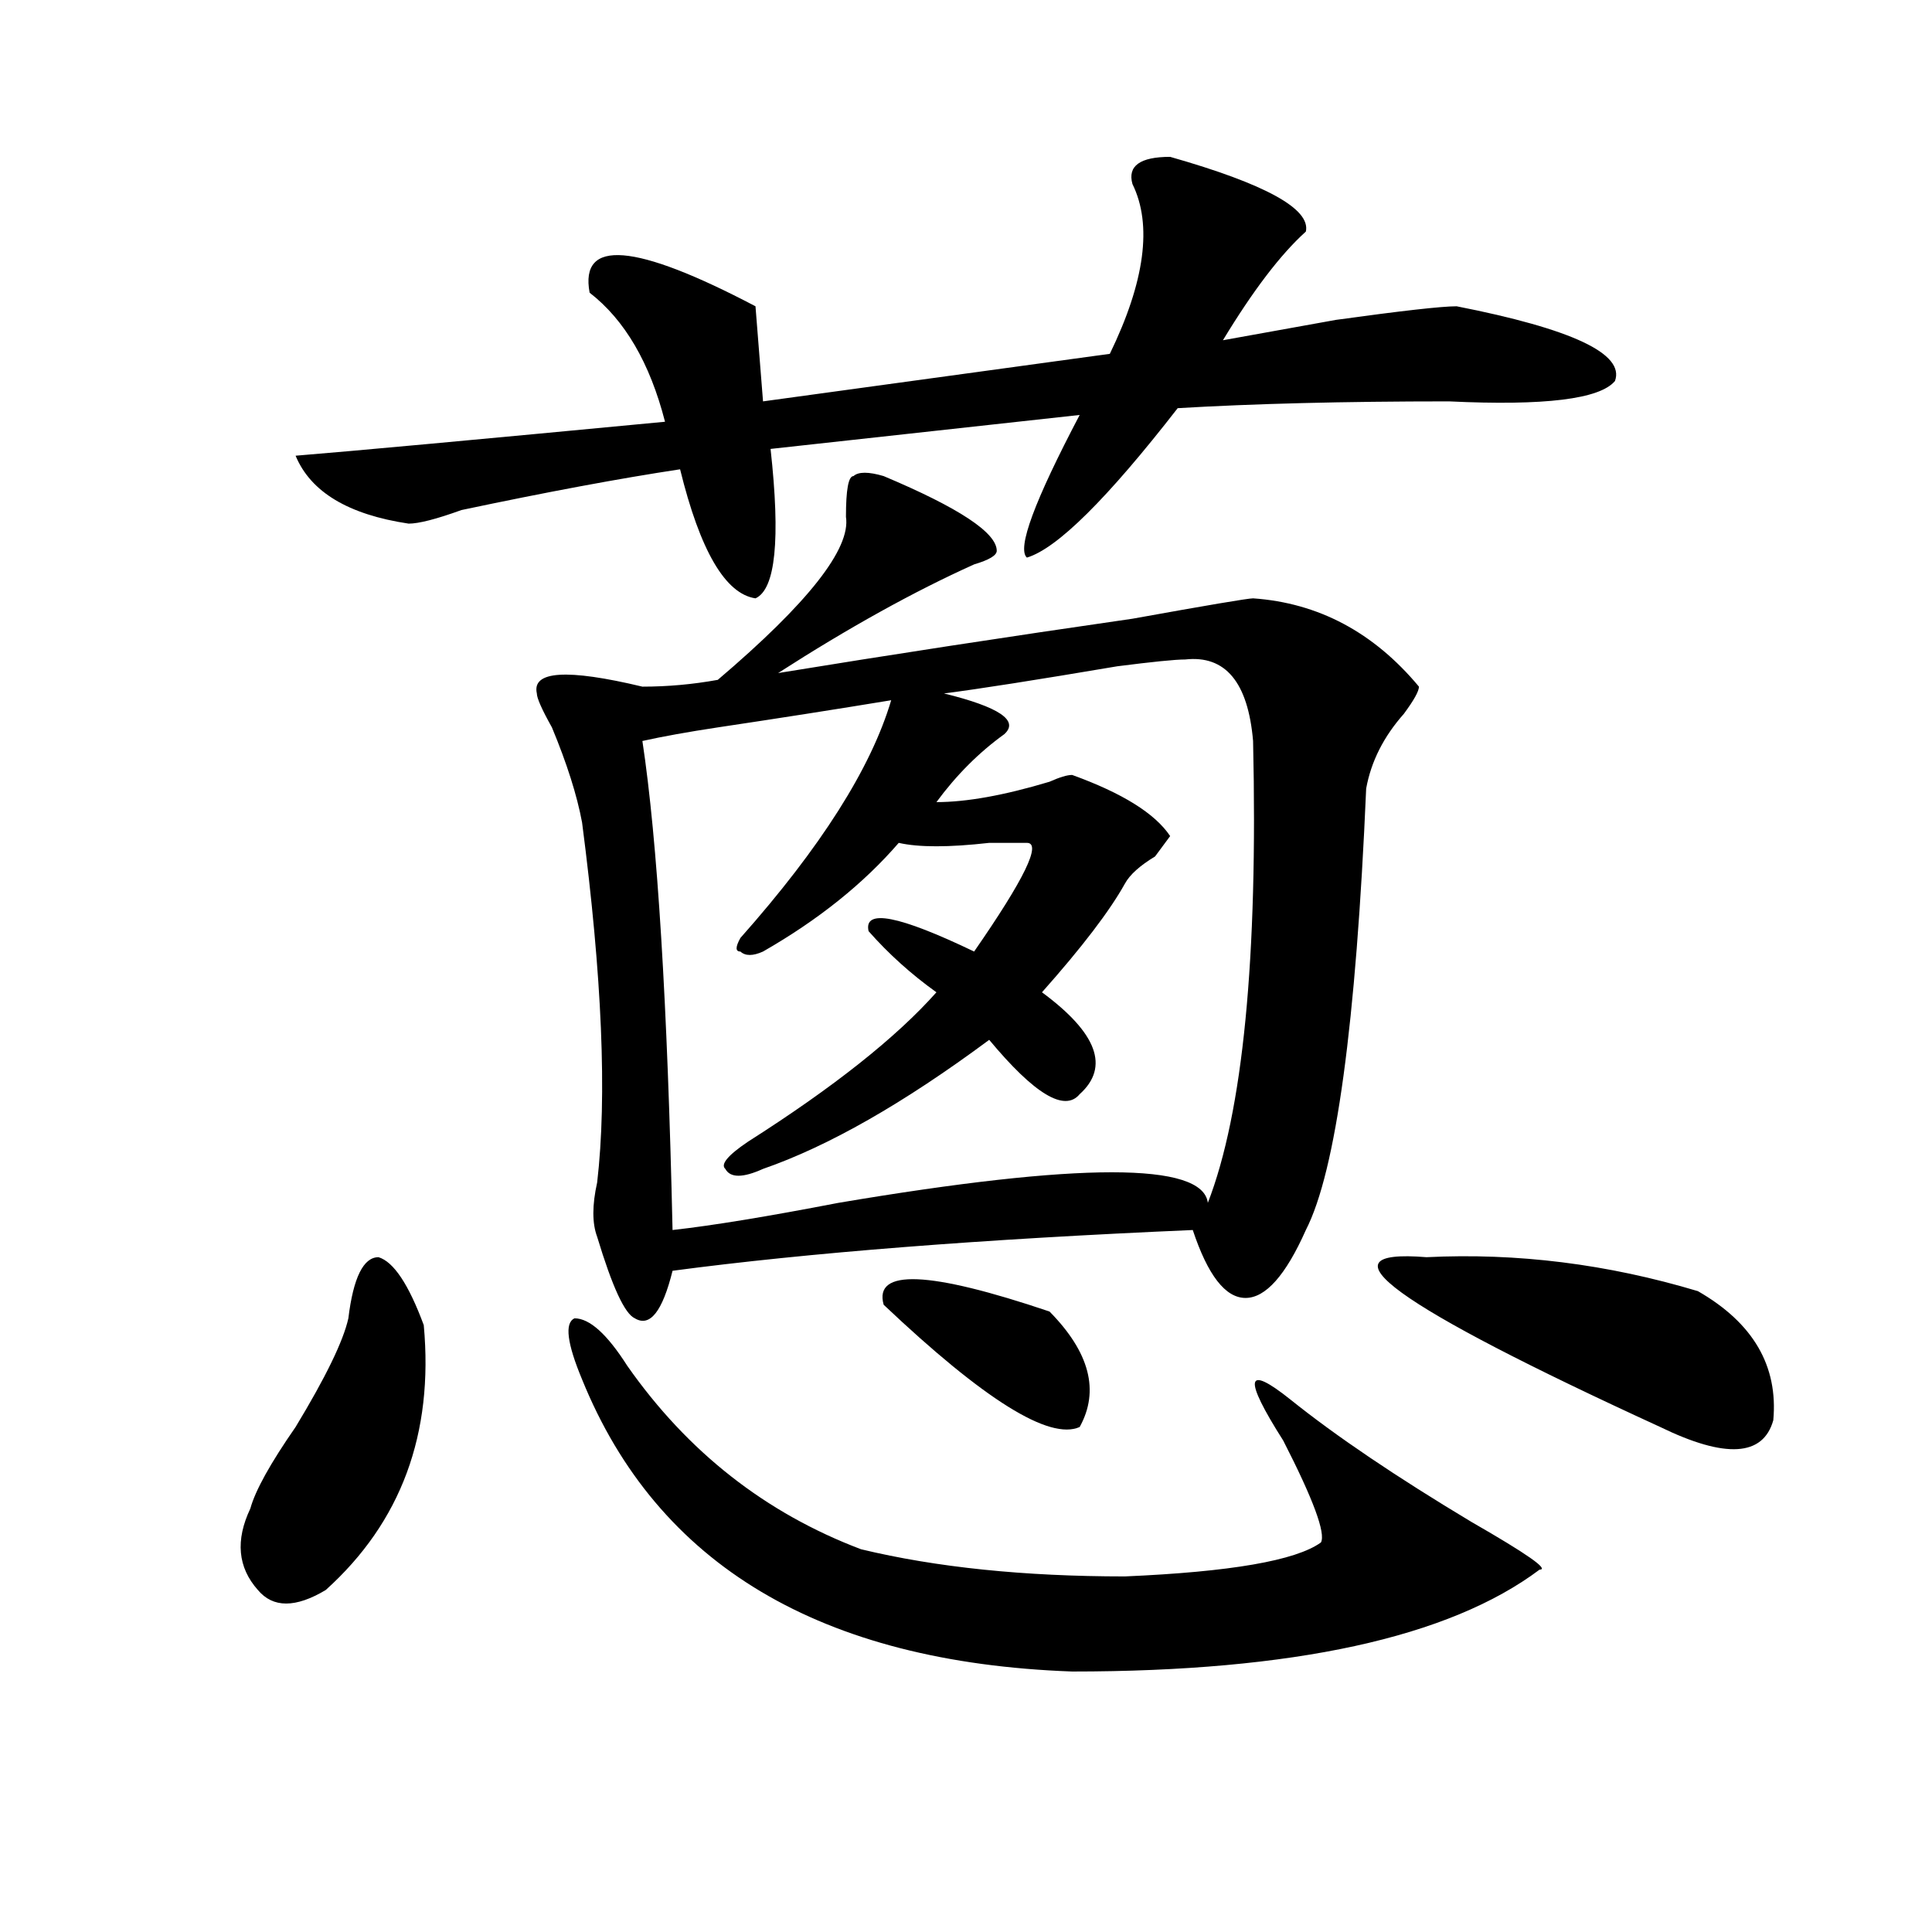 <?xml version="1.0" encoding="utf-8"?>
<!-- Generator: Adobe Illustrator 16.0.0, SVG Export Plug-In . SVG Version: 6.00 Build 0)  -->
<!DOCTYPE svg PUBLIC "-//W3C//DTD SVG 1.1//EN" "http://www.w3.org/Graphics/SVG/1.1/DTD/svg11.dtd">
<svg version="1.1" id="图层_1" xmlns="http://www.w3.org/2000/svg" xmlns:xlink="http://www.w3.org/1999/xlink" x="0px" y="0px"
	 width="1000px" height="1000px" viewBox="0 0 1000 1000" enable-background="new 0 0 1000 1000" xml:space="preserve">
<path d="M219.336,685.875c5.183,56.25-11.707,101.953-50.73,137.109c-15.609,9.338-27.316,9.338-35.121,0
	c-10.427-11.7-11.707-25.763-3.902-42.188c2.561-9.339,10.365-23.401,23.414-42.188c15.609-25.763,24.694-44.495,27.316-56.25
	c2.561-21.094,7.805-31.641,15.609-31.641C203.727,653.081,211.531,664.781,219.336,685.875z M605.668,81.188
	c49.389,14.063,72.803,26.971,70.242,38.672c-13.049,11.755-27.316,30.487-42.926,56.25c12.987-2.308,32.499-5.823,58.535-10.547
	c33.779-4.669,54.633-7.031,62.438-7.031c59.815,11.755,87.132,24.609,81.949,38.672c-7.805,9.394-36.463,12.909-85.852,10.547
	c-54.633,0-101.461,1.208-140.484,3.516c-36.463,46.911-62.438,72.675-78.047,77.344c-5.244-4.669,3.902-29.278,27.316-73.828
	l-159.996,17.578c5.183,46.911,2.561,72.675-7.805,77.344c-15.609-2.308-28.658-24.609-39.023-66.797
	c-31.219,4.724-68.962,11.755-113.168,21.094c-13.049,4.724-22.134,7.031-27.316,7.031c-31.219-4.669-50.73-16.37-58.535-35.156
	c28.597-2.308,92.314-8.185,191.215-17.578c-7.805-30.433-20.854-52.734-39.023-66.797c-5.244-28.125,23.414-25.763,85.852,7.031
	l3.902,49.219l179.508-24.609c18.17-37.464,22.072-66.797,11.707-87.891C583.534,85.911,590.059,81.188,605.668,81.188z
	 M457.379,246.422c39.023,16.425,58.535,29.333,58.535,38.672c0,2.362-3.902,4.724-11.707,7.031
	c-31.219,14.063-65.06,32.849-101.461,56.25c57.193-9.339,118.351-18.731,183.41-28.125c39.023-7.031,59.815-10.547,62.438-10.547
	c33.779,2.362,62.438,17.578,85.852,45.703c0,2.362-2.622,7.031-7.805,14.063c-10.427,11.755-16.951,24.609-19.512,38.672
	c-5.244,121.894-15.609,198.083-31.219,228.516c-10.427,23.456-20.854,35.156-31.219,35.156c-10.427,0-19.512-11.7-27.316-35.156
	c-109.266,4.724-199.02,11.755-269.262,21.094c-5.244,21.094-11.707,29.333-19.512,24.609c-5.244-2.308-11.707-16.37-19.512-42.188
	c-2.622-7.031-2.622-16.37,0-28.125c5.183-44.495,2.561-106.622-7.805-186.328c-2.622-14.063-7.805-30.433-15.609-49.219
	c-5.244-9.339-7.805-15.216-7.805-17.578c-2.622-11.7,15.609-12.854,54.633-3.516c12.987,0,25.975-1.153,39.023-3.516
	c46.828-39.825,68.9-67.95,66.34-84.375c0-14.063,1.28-21.094,3.902-21.094C444.33,244.114,449.574,244.114,457.379,246.422z
	 M324.699,706.969c31.219,44.55,71.522,76.19,120.973,94.922c39.023,9.394,84.51,14.063,136.582,14.063
	c54.633-2.362,88.412-8.185,101.461-17.578c2.561-4.669-3.902-22.247-19.512-52.734c-20.854-32.794-19.512-39.825,3.902-21.094
	c23.414,18.786,54.633,39.88,93.656,63.281c28.597,16.425,40.304,24.609,35.121,24.609
	c-46.828,35.156-127.497,52.734-241.945,52.734C424.818,860.447,340.309,810.13,301.285,714
	c-7.805-18.731-9.146-29.278-3.902-31.641C305.188,682.359,314.272,690.599,324.699,706.969z M613.473,341.344
	c-5.244,0-16.951,1.208-35.121,3.516c-41.646,7.031-71.584,11.755-89.754,14.063c28.597,7.031,39.023,14.063,31.219,21.094
	c-13.049,9.394-24.756,21.094-35.121,35.156c15.609,0,35.121-3.516,58.535-10.547c5.183-2.308,9.085-3.516,11.707-3.516
	c25.975,9.394,42.926,19.94,50.73,31.641l-7.805,10.547c-7.805,4.724-13.049,9.394-15.609,14.063
	c-7.805,14.063-22.134,32.849-42.926,56.25c28.597,21.094,35.121,38.672,19.512,52.734c-7.805,9.394-23.414,0-46.828-28.125
	c-44.268,32.849-83.291,55.097-117.07,66.797c-10.427,4.724-16.951,4.724-19.512,0c-2.622-2.308,1.28-7.031,11.707-14.063
	c44.206-28.125,76.705-53.888,97.559-77.344c-13.049-9.339-24.756-19.886-35.121-31.641c-2.622-11.7,15.609-8.185,54.633,10.547
	c25.975-37.464,35.121-56.25,27.316-56.25h-19.512c-20.854,2.362-36.463,2.362-46.828,0c-18.231,21.094-41.646,39.88-70.242,56.25
	c-5.244,2.362-9.146,2.362-11.707,0c-2.622,0-2.622-2.308,0-7.031c41.584-46.856,67.62-87.891,78.047-123.047
	c-28.658,4.724-58.535,9.394-89.754,14.063c-15.609,2.362-28.658,4.724-39.023,7.031c7.805,51.581,12.987,135.956,15.609,253.125
	c20.792-2.308,49.389-7.031,85.852-14.063c124.875-21.094,188.593-21.094,191.215,0c18.17-46.856,25.975-126.563,23.414-239.063
	C645.972,353.099,634.265,339.036,613.473,341.344z M457.379,675.328c-5.244-18.731,23.414-17.578,85.852,3.516
	c20.792,21.094,25.975,41.034,15.609,59.766C543.23,745.641,509.39,724.547,457.379,675.328z M738.348,650.719
	c46.828-2.308,93.656,3.516,140.484,17.578c28.597,16.425,41.584,38.672,39.023,66.797c-5.244,18.786-24.756,19.94-58.535,3.516
	C721.396,675.328,681.093,646.05,738.348,650.719z"/>
</svg>
